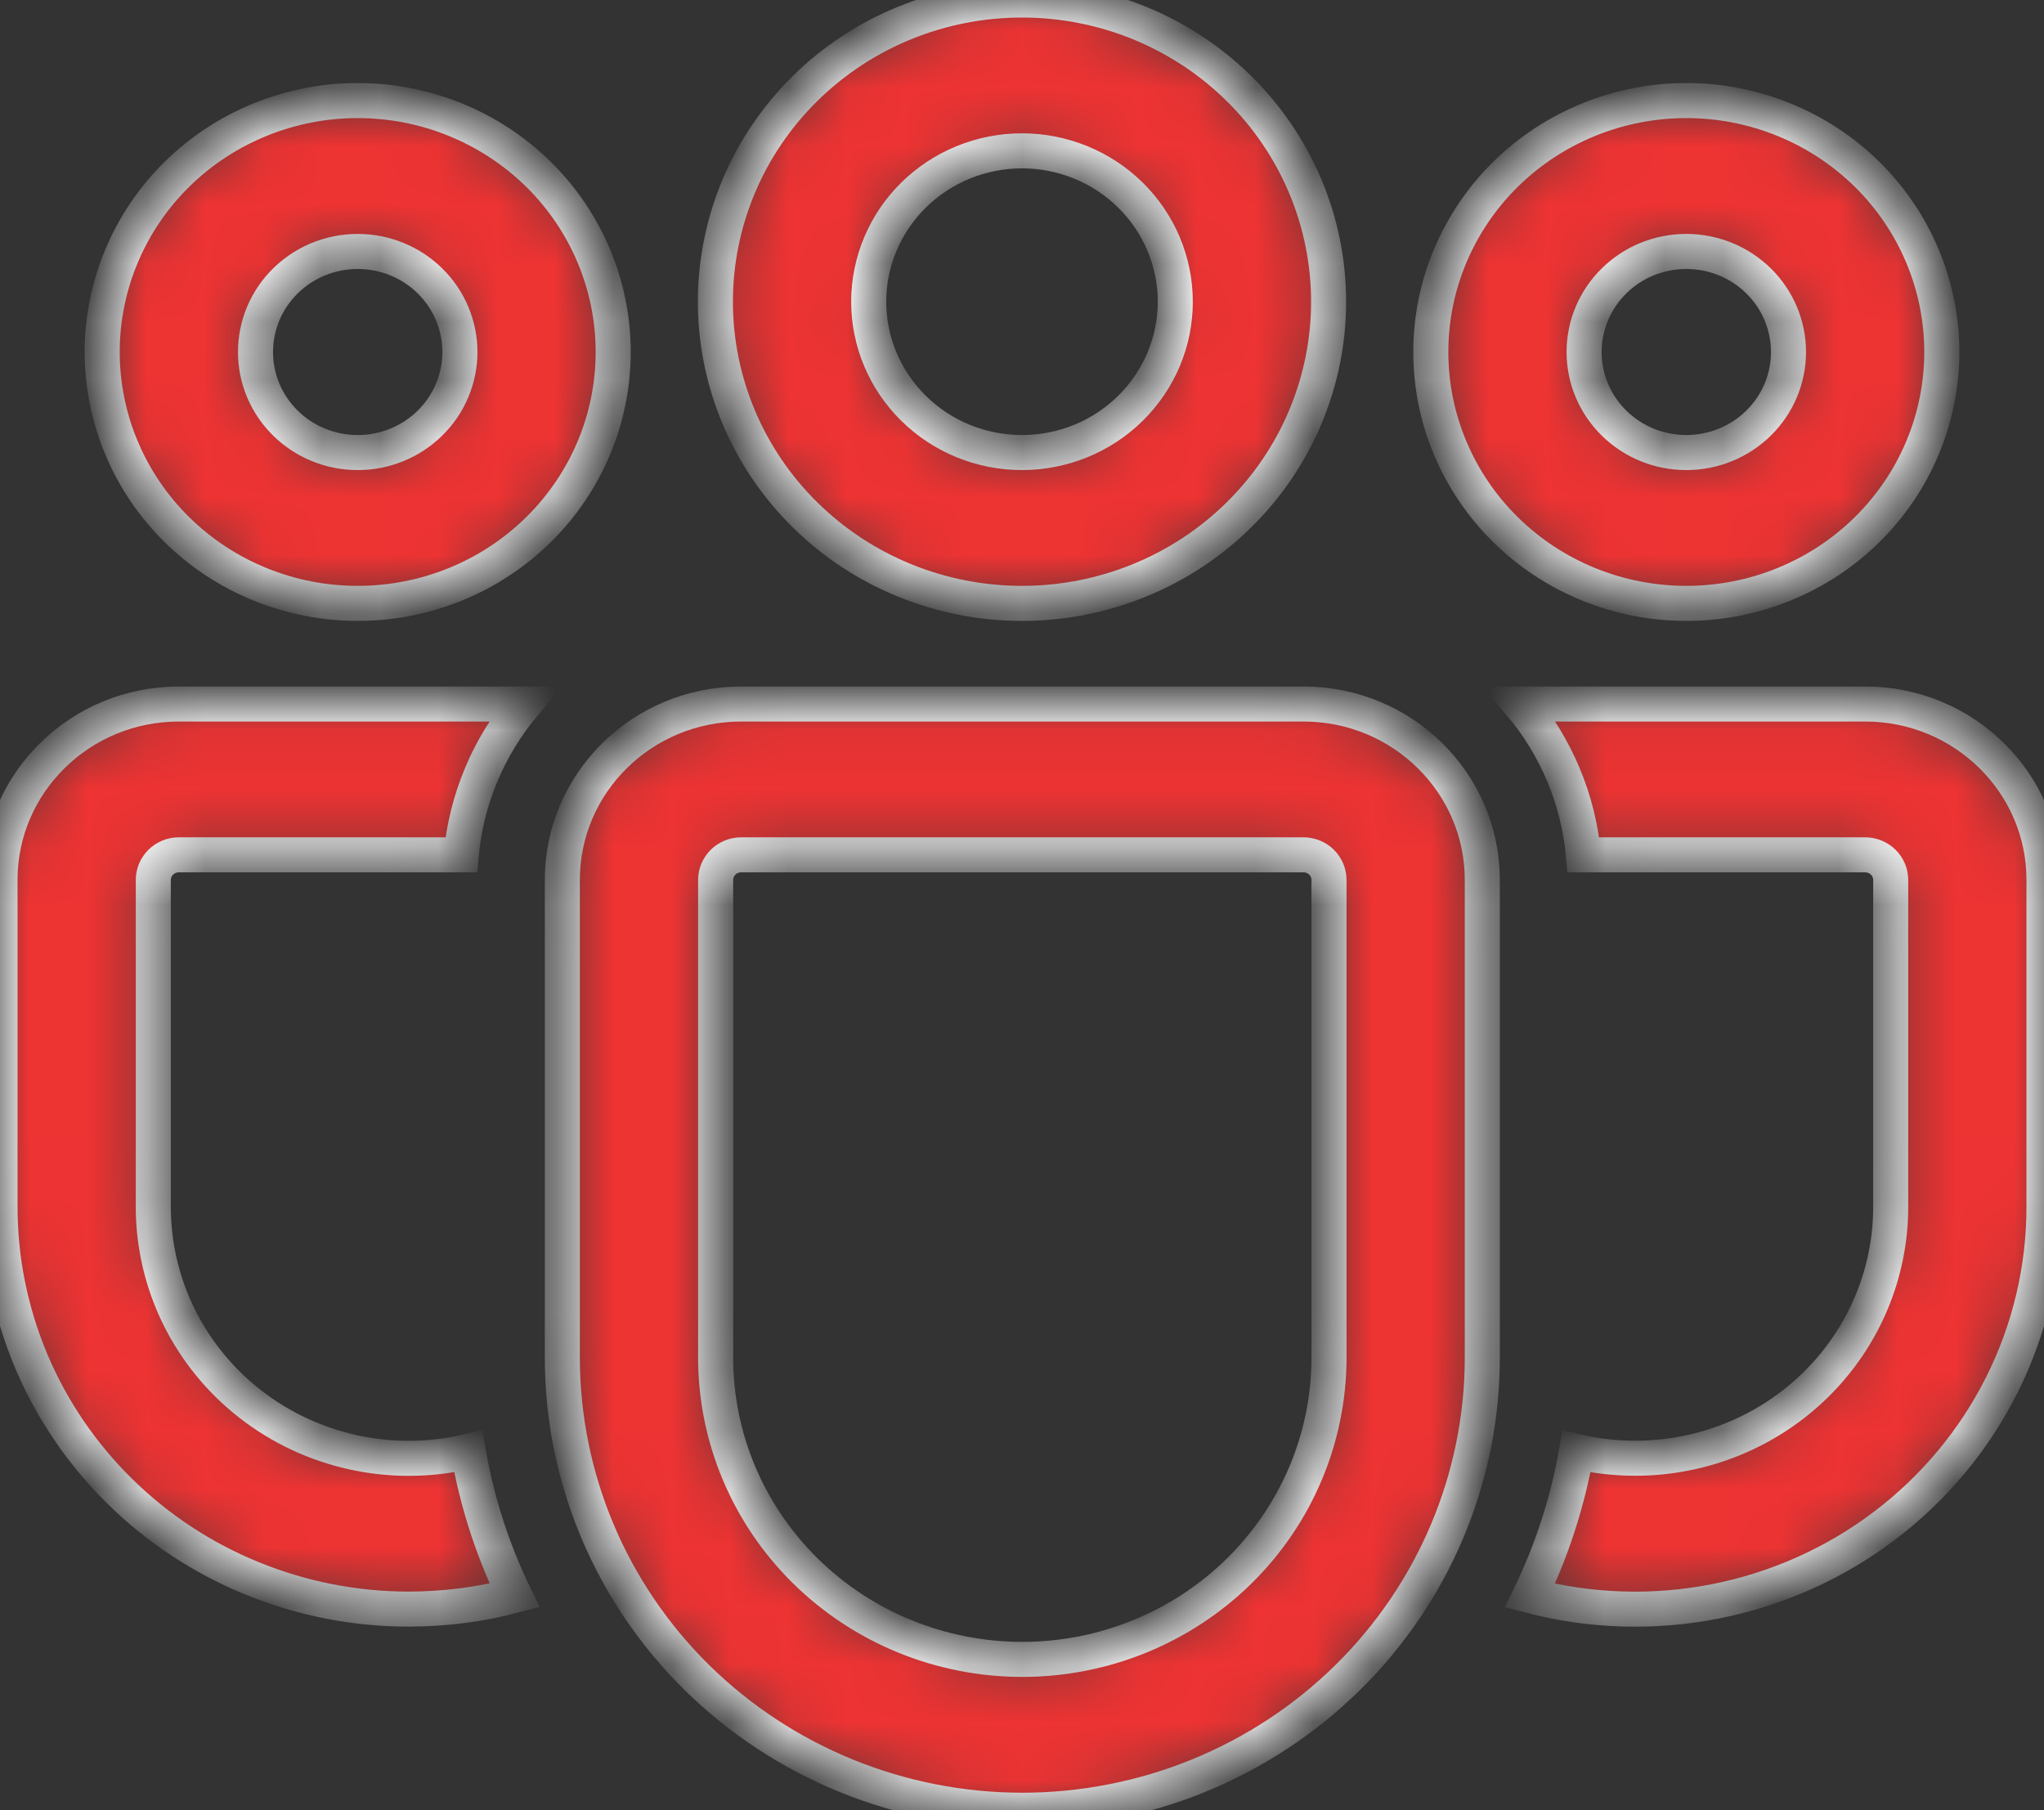 <svg width="35" height="31" viewBox="0 0 35 31" fill="none" xmlns="http://www.w3.org/2000/svg">
<rect x="0" y="0" width="35" height="31" fill="#333333" stroke="none"/>
<mask id="path-1-inside-1_2113_138" fill="white">
<path d="M22.32 12.056C24.01 12.056 25.382 13.406 25.382 15.069V23.248C25.382 25.304 24.552 27.276 23.075 28.73C21.598 30.183 19.594 31 17.505 31C15.416 31 13.413 30.183 11.935 28.73C10.458 27.276 9.629 25.304 9.629 23.248V15.069C9.629 13.406 10.999 12.056 12.691 12.056H22.32ZM22.32 14.639H12.691C12.575 14.639 12.464 14.684 12.382 14.765C12.3 14.846 12.254 14.955 12.254 15.069V23.248C12.254 24.619 12.807 25.934 13.792 26.903C14.777 27.872 16.112 28.417 17.505 28.417C18.898 28.417 20.234 27.872 21.219 26.903C22.204 25.934 22.757 24.619 22.757 23.248V15.069C22.757 14.955 22.711 14.846 22.629 14.765C22.547 14.684 22.436 14.639 22.32 14.639ZM3.062 12.056H8.979C8.362 12.79 7.985 13.69 7.898 14.639H3.062C2.946 14.639 2.835 14.684 2.753 14.765C2.671 14.846 2.625 14.955 2.625 15.069V20.665C2.625 21.316 2.774 21.958 3.062 22.544C3.351 23.13 3.77 23.644 4.289 24.047C4.808 24.451 5.414 24.733 6.06 24.873C6.705 25.013 7.375 25.007 8.018 24.855C8.167 25.723 8.438 26.552 8.811 27.321C8.233 27.476 7.629 27.554 7 27.556C6.081 27.556 5.17 27.377 4.321 27.031C3.471 26.685 2.7 26.177 2.05 25.537C1.4 24.897 0.884 24.138 0.532 23.302C0.181 22.466 -0 21.57 2.1877e-07 20.665V15.069C2.1877e-07 13.406 1.372 12.056 3.062 12.056ZM26.031 12.056H31.938C33.628 12.056 35 13.406 35 15.069V20.667C35 21.723 34.754 22.765 34.28 23.712C33.806 24.659 33.117 25.487 32.266 26.13C31.415 26.774 30.425 27.216 29.373 27.423C28.321 27.63 27.234 27.597 26.198 27.325C26.572 26.553 26.843 25.725 26.994 24.857C27.317 24.933 27.652 24.971 28 24.972C29.16 24.972 30.273 24.519 31.094 23.711C31.914 22.904 32.375 21.809 32.375 20.667V15.069C32.375 14.955 32.329 14.846 32.247 14.765C32.165 14.684 32.053 14.639 31.938 14.639H27.113C27.026 13.69 26.648 12.79 26.031 12.056ZM17.5 0C18.892 0 20.228 0.544 21.212 1.513C22.197 2.482 22.75 3.796 22.75 5.167C22.75 6.537 22.197 7.851 21.212 8.82C20.228 9.789 18.892 10.333 17.5 10.333C16.108 10.333 14.772 9.789 13.788 8.82C12.803 7.851 12.25 6.537 12.25 5.167C12.25 3.796 12.803 2.482 13.788 1.513C14.772 0.544 16.108 0 17.5 0ZM28.875 1.722C30.035 1.722 31.148 2.176 31.969 2.983C32.789 3.791 33.25 4.886 33.25 6.028C33.25 7.17 32.789 8.265 31.969 9.072C31.148 9.88 30.035 10.333 28.875 10.333C27.715 10.333 26.602 9.88 25.781 9.072C24.961 8.265 24.5 7.17 24.5 6.028C24.5 4.886 24.961 3.791 25.781 2.983C26.602 2.176 27.715 1.722 28.875 1.722ZM6.125 1.722C7.285 1.722 8.398 2.176 9.219 2.983C10.039 3.791 10.5 4.886 10.5 6.028C10.5 7.17 10.039 8.265 9.219 9.072C8.398 9.88 7.285 10.333 6.125 10.333C4.965 10.333 3.852 9.88 3.031 9.072C2.211 8.265 1.75 7.17 1.75 6.028C1.75 4.886 2.211 3.791 3.031 2.983C3.852 2.176 4.965 1.722 6.125 1.722ZM17.5 2.583C16.804 2.583 16.136 2.856 15.644 3.34C15.152 3.824 14.875 4.482 14.875 5.167C14.875 5.852 15.152 6.509 15.644 6.993C16.136 7.478 16.804 7.75 17.5 7.75C18.196 7.75 18.864 7.478 19.356 6.993C19.848 6.509 20.125 5.852 20.125 5.167C20.125 4.482 19.848 3.824 19.356 3.34C18.864 2.856 18.196 2.583 17.5 2.583ZM28.875 4.306C28.411 4.306 27.966 4.487 27.638 4.81C27.309 5.133 27.125 5.571 27.125 6.028C27.125 6.485 27.309 6.923 27.638 7.246C27.966 7.569 28.411 7.75 28.875 7.75C29.339 7.75 29.784 7.569 30.112 7.246C30.441 6.923 30.625 6.485 30.625 6.028C30.625 5.571 30.441 5.133 30.112 4.81C29.784 4.487 29.339 4.306 28.875 4.306ZM6.125 4.306C5.661 4.306 5.216 4.487 4.888 4.81C4.559 5.133 4.375 5.571 4.375 6.028C4.375 6.485 4.559 6.923 4.888 7.246C5.216 7.569 5.661 7.75 6.125 7.75C6.589 7.75 7.034 7.569 7.362 7.246C7.691 6.923 7.875 6.485 7.875 6.028C7.875 5.571 7.691 5.133 7.362 4.81C7.034 4.487 6.589 4.306 6.125 4.306Z"/>
</mask>
<path d="M22.32 12.056C24.01 12.056 25.382 13.406 25.382 15.069V23.248C25.382 25.304 24.552 27.276 23.075 28.73C21.598 30.183 19.594 31 17.505 31C15.416 31 13.413 30.183 11.935 28.73C10.458 27.276 9.629 25.304 9.629 23.248V15.069C9.629 13.406 10.999 12.056 12.691 12.056H22.32ZM22.32 14.639H12.691C12.575 14.639 12.464 14.684 12.382 14.765C12.3 14.846 12.254 14.955 12.254 15.069V23.248C12.254 24.619 12.807 25.934 13.792 26.903C14.777 27.872 16.112 28.417 17.505 28.417C18.898 28.417 20.234 27.872 21.219 26.903C22.204 25.934 22.757 24.619 22.757 23.248V15.069C22.757 14.955 22.711 14.846 22.629 14.765C22.547 14.684 22.436 14.639 22.32 14.639ZM3.062 12.056H8.979C8.362 12.79 7.985 13.69 7.898 14.639H3.062C2.946 14.639 2.835 14.684 2.753 14.765C2.671 14.846 2.625 14.955 2.625 15.069V20.665C2.625 21.316 2.774 21.958 3.062 22.544C3.351 23.13 3.77 23.644 4.289 24.047C4.808 24.451 5.414 24.733 6.06 24.873C6.705 25.013 7.375 25.007 8.018 24.855C8.167 25.723 8.438 26.552 8.811 27.321C8.233 27.476 7.629 27.554 7 27.556C6.081 27.556 5.17 27.377 4.321 27.031C3.471 26.685 2.7 26.177 2.05 25.537C1.4 24.897 0.884 24.138 0.532 23.302C0.181 22.466 -0 21.57 2.1877e-07 20.665V15.069C2.1877e-07 13.406 1.372 12.056 3.062 12.056ZM26.031 12.056H31.938C33.628 12.056 35 13.406 35 15.069V20.667C35 21.723 34.754 22.765 34.28 23.712C33.806 24.659 33.117 25.487 32.266 26.13C31.415 26.774 30.425 27.216 29.373 27.423C28.321 27.63 27.234 27.597 26.198 27.325C26.572 26.553 26.843 25.725 26.994 24.857C27.317 24.933 27.652 24.971 28 24.972C29.16 24.972 30.273 24.519 31.094 23.711C31.914 22.904 32.375 21.809 32.375 20.667V15.069C32.375 14.955 32.329 14.846 32.247 14.765C32.165 14.684 32.053 14.639 31.938 14.639H27.113C27.026 13.69 26.648 12.79 26.031 12.056ZM17.5 0C18.892 0 20.228 0.544 21.212 1.513C22.197 2.482 22.75 3.796 22.75 5.167C22.75 6.537 22.197 7.851 21.212 8.82C20.228 9.789 18.892 10.333 17.5 10.333C16.108 10.333 14.772 9.789 13.788 8.82C12.803 7.851 12.25 6.537 12.25 5.167C12.25 3.796 12.803 2.482 13.788 1.513C14.772 0.544 16.108 0 17.5 0ZM28.875 1.722C30.035 1.722 31.148 2.176 31.969 2.983C32.789 3.791 33.25 4.886 33.25 6.028C33.25 7.17 32.789 8.265 31.969 9.072C31.148 9.88 30.035 10.333 28.875 10.333C27.715 10.333 26.602 9.88 25.781 9.072C24.961 8.265 24.5 7.17 24.5 6.028C24.5 4.886 24.961 3.791 25.781 2.983C26.602 2.176 27.715 1.722 28.875 1.722ZM6.125 1.722C7.285 1.722 8.398 2.176 9.219 2.983C10.039 3.791 10.5 4.886 10.5 6.028C10.5 7.17 10.039 8.265 9.219 9.072C8.398 9.88 7.285 10.333 6.125 10.333C4.965 10.333 3.852 9.88 3.031 9.072C2.211 8.265 1.75 7.17 1.75 6.028C1.75 4.886 2.211 3.791 3.031 2.983C3.852 2.176 4.965 1.722 6.125 1.722ZM17.5 2.583C16.804 2.583 16.136 2.856 15.644 3.34C15.152 3.824 14.875 4.482 14.875 5.167C14.875 5.852 15.152 6.509 15.644 6.993C16.136 7.478 16.804 7.75 17.5 7.75C18.196 7.75 18.864 7.478 19.356 6.993C19.848 6.509 20.125 5.852 20.125 5.167C20.125 4.482 19.848 3.824 19.356 3.34C18.864 2.856 18.196 2.583 17.5 2.583ZM28.875 4.306C28.411 4.306 27.966 4.487 27.638 4.81C27.309 5.133 27.125 5.571 27.125 6.028C27.125 6.485 27.309 6.923 27.638 7.246C27.966 7.569 28.411 7.75 28.875 7.75C29.339 7.75 29.784 7.569 30.112 7.246C30.441 6.923 30.625 6.485 30.625 6.028C30.625 5.571 30.441 5.133 30.112 4.81C29.784 4.487 29.339 4.306 28.875 4.306ZM6.125 4.306C5.661 4.306 5.216 4.487 4.888 4.81C4.559 5.133 4.375 5.571 4.375 6.028C4.375 6.485 4.559 6.923 4.888 7.246C5.216 7.569 5.661 7.75 6.125 7.75C6.589 7.75 7.034 7.569 7.362 7.246C7.691 6.923 7.875 6.485 7.875 6.028C7.875 5.571 7.691 5.133 7.362 4.81C7.034 4.487 6.589 4.306 6.125 4.306Z" fill="#EE3333" stroke="#FAFAFA" stroke-width="0.6" mask="url(#path-1-inside-1_2113_138)"/>
</svg>
